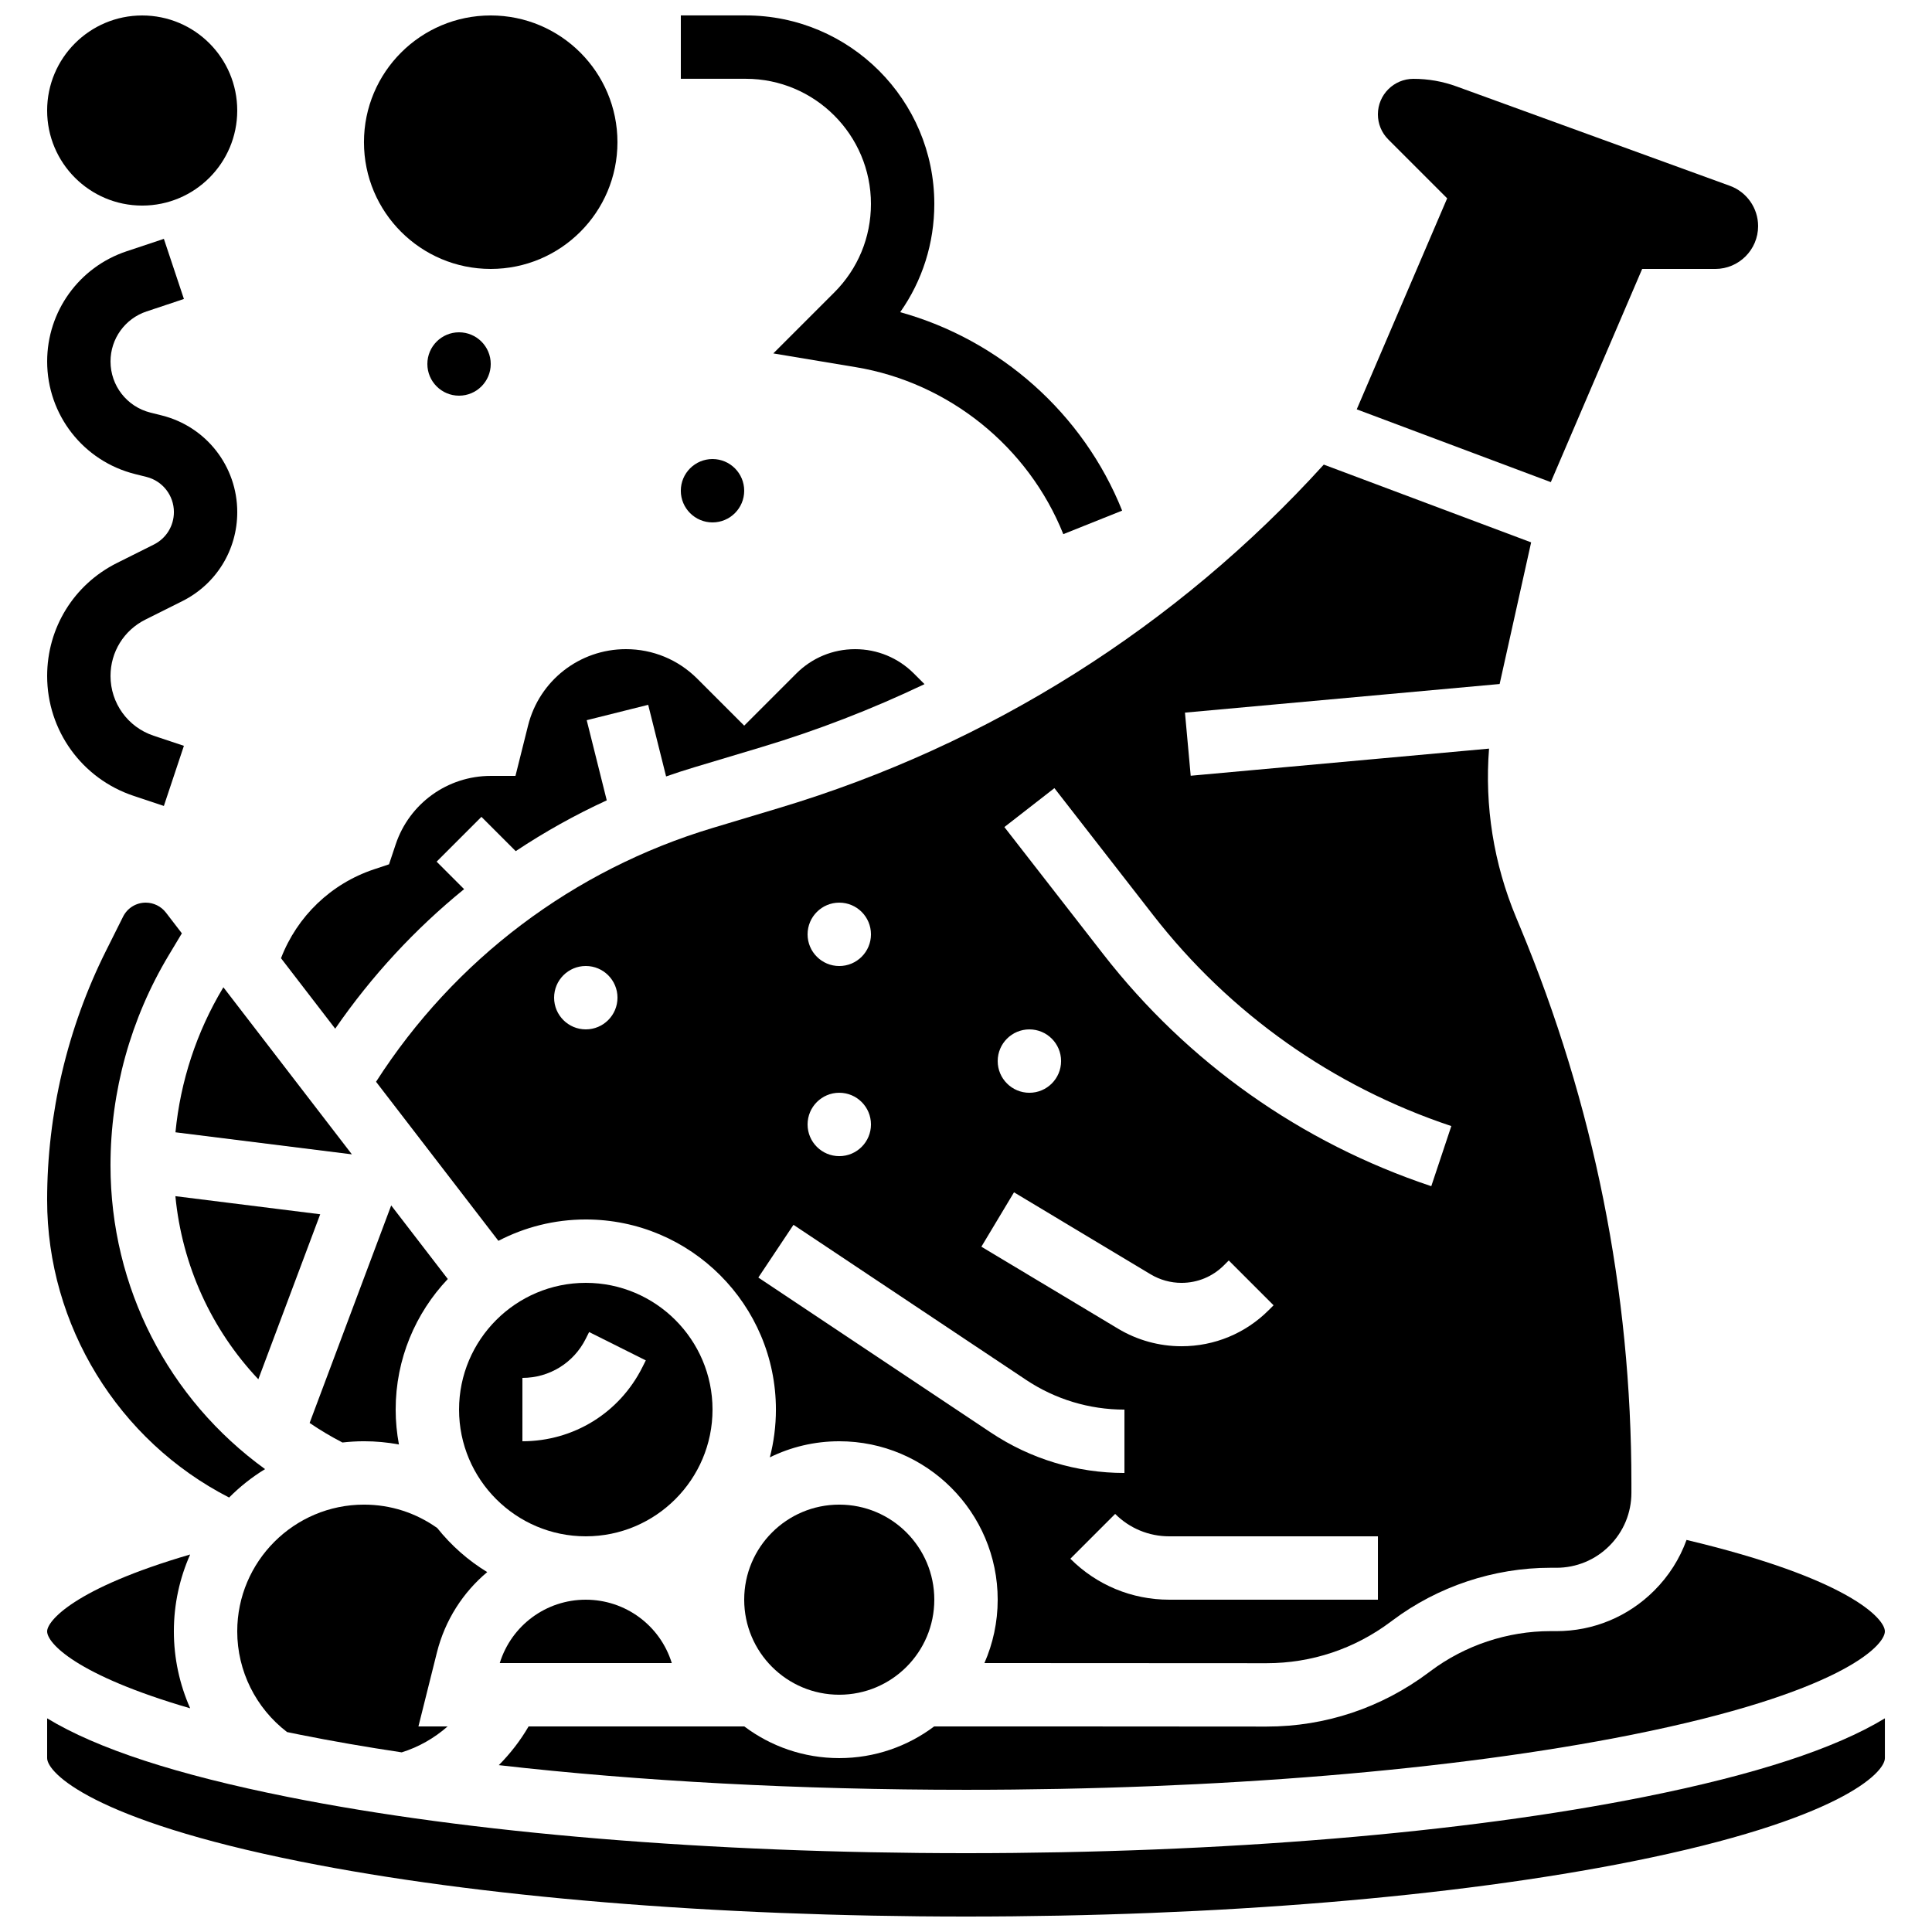 <?xml version="1.0" encoding="UTF-8"?>
<!-- Uploaded to: SVG Repo, www.svgrepo.com, Generator: SVG Repo Mixer Tools -->
<svg width="800px" height="800px" version="1.1" viewBox="144 144 512 512" xmlns="http://www.w3.org/2000/svg">
 <defs>
  <clipPath id="d">
   <path d="m156 599h488v52.902h-488z"/>
  </clipPath>
  <clipPath id="c">
   <path d="m240 148.09h68v67.906h-68z"/>
  </clipPath>
  <clipPath id="b">
   <path d="m156 148.09h51v50.906h-51z"/>
  </clipPath>
  <clipPath id="a">
   <path d="m324 148.09h118v137.91h-118z"/>
  </clipPath>
 </defs>
 <path d="m212.46 509.52 16.398-43.727-38.379-4.797c1.785 18.434 9.594 35.391 21.98 48.523z"/>
 <path d="m299.24 551.14c18.52 0 33.586-15.066 33.586-33.586 0-18.52-15.066-33.586-33.586-33.586s-33.586 15.066-33.586 33.586c-0.004 18.52 15.062 33.586 33.586 33.586zm-16.797-41.984c7.156 0 13.594-3.977 16.793-10.379l0.887-1.773 15.02 7.512-0.887 1.773c-6.062 12.129-18.25 19.66-31.812 19.66z"/>
 <path d="m273.12 560.62c-5.07-3.086-9.547-7.051-13.242-11.672-5.695-4.051-12.383-6.207-19.422-6.207-18.52 0-33.586 15.066-33.586 33.586 0 10.488 4.914 20.34 13.207 26.688 1.129 0.234 2.273 0.469 3.441 0.703 8.492 1.699 17.5 3.258 26.941 4.676 4.512-1.41 8.652-3.781 12.168-6.875h-7.738l4.894-19.582c2.152-8.59 6.926-15.949 13.336-21.316z"/>
 <path d="m332.91 363.4c-36.996 11.098-68.484 34.895-89.254 67.281l32.426 42.152c6.938-3.606 14.812-5.66 23.16-5.66 27.781 0 50.383 22.602 50.383 50.383 0 4.371-0.559 8.609-1.609 12.656 5.555-2.727 11.801-4.262 18.398-4.262 23.148 0 41.984 18.836 41.984 41.984 0 5.969-1.262 11.648-3.516 16.793 19.73 0.004 53.039 0.012 74.715 0.039h0.066c11.941 0 23.328-3.809 32.938-11.02l0.434-0.324c11.996-8.996 26.859-13.949 41.863-13.949h0.133l1.383 0.004h0.039c5.305 0 10.297-2.062 14.051-5.812 3.762-3.754 5.836-8.75 5.836-14.066v-2.531c0.004-50.805-9.934-100.43-29.535-147.49l-1.031-2.481c-5.945-14.27-8.352-29.504-7.16-44.707l-79.066 7.188-1.52-16.727 83.391-7.582 8.348-37.535-54.953-20.609c-38.945 42.906-88.715 74.309-144.3 90.984zm-33.668 53.395c-4.637 0-8.398-3.758-8.398-8.398 0-4.637 3.758-8.398 8.398-8.398 4.637 0 8.398 3.758 8.398 8.398-0.004 4.637-3.762 8.398-8.398 8.398zm209.92 151.14h-55.301c-9.898 0-19.207-3.856-26.207-10.855l11.875-11.875c3.828 3.828 8.922 5.938 14.336 5.938h55.297zm-85.734-215.07 26.176 33.652c20.309 26.109 47.629 45.441 79.012 55.902l-5.312 15.934c-34.539-11.512-64.605-32.789-86.957-61.523l-26.176-33.652zm-6.629 63.934c4.637 0 8.398 3.758 8.398 8.398 0 4.637-3.758 8.398-8.398 8.398-4.637 0-8.398-3.758-8.398-8.398s3.762-8.398 8.398-8.398zm-4.078 43.18 36.211 21.727c2.473 1.48 5.301 2.266 8.18 2.266 4.246 0 8.242-1.652 11.242-4.656l1.281-1.281 11.875 11.879-1.281 1.281c-6.172 6.172-14.383 9.574-23.117 9.574-5.922 0-11.738-1.609-16.82-4.656l-36.215-21.727zm-46.305-76.77c4.637 0 8.398 3.758 8.398 8.398 0 4.637-3.758 8.398-8.398 8.398-4.637 0-8.398-3.758-8.398-8.398 0.004-4.637 3.762-8.398 8.398-8.398zm0 50.383c4.637 0 8.398 3.758 8.398 8.398 0 4.637-3.758 8.398-8.398 8.398-4.637 0-8.398-3.758-8.398-8.398 0.004-4.641 3.762-8.398 8.398-8.398zm49.465 76.062c7.754 5.172 16.785 7.906 26.109 7.906v16.793c-12.648 0-24.898-3.707-35.426-10.727l-61.598-41.066 9.316-13.973z"/>
 <path d="m391.6 567.93c0 13.914-11.277 25.191-25.191 25.191-13.91 0-25.188-11.277-25.188-25.191 0-13.91 11.277-25.188 25.188-25.188 13.914 0 25.191 11.277 25.191 25.188"/>
 <path d="m247.67 463.45-21.617 57.645c2.766 1.887 5.668 3.617 8.695 5.184 1.875-0.211 3.777-0.332 5.707-0.332 3.141 0 6.238 0.293 9.262 0.852-0.555-2.996-0.863-6.086-0.863-9.246 0-13.391 5.262-25.57 13.816-34.602z"/>
 <path d="m554.98 271.77 24.211-56.496h19.371c6.262 0 11.355-5.098 11.355-11.355 0-4.758-3.004-9.047-7.477-10.672l-72.43-26.336c-3.676-1.34-7.523-2.019-11.438-2.019-5.191 0-9.414 4.223-9.414 9.414 0 2.516 0.98 4.879 2.758 6.656l15.598 15.598-23.965 55.922z"/>
 <g clip-path="url(#d)">
  <path d="m400 635.11c-67.82 0-131.67-5.297-179.77-14.918-29.332-5.867-50.488-12.762-63.738-20.816v10.543c0 3.891 12.043 16.395 67.031 27.391 47.051 9.414 109.72 14.594 176.48 14.594 66.75 0 129.43-5.184 176.48-14.594 54.988-10.996 67.031-23.5 67.031-27.391v-10.543c-13.254 8.051-34.406 14.949-63.738 20.816-48.105 9.621-111.95 14.918-179.77 14.918z"/>
 </g>
 <path d="m276.44 584.73h45.59c-3.082-9.953-12.27-16.793-22.797-16.793-10.523-0.004-19.711 6.84-22.793 16.793z"/>
 <path d="m582.36 565.55c-6.93 6.914-16.129 10.719-25.918 10.719h-0.07l-1.383-0.004h-0.102c-11.391 0-22.676 3.762-31.789 10.598l-0.434 0.324c-12.535 9.402-27.406 14.371-43.008 14.371h-0.09c-28.094-0.035-75.746-0.039-88-0.039-7.016 5.269-15.73 8.398-25.16 8.398s-18.145-3.125-25.16-8.398h-57.16c-2.184 3.758-4.856 7.199-7.898 10.262 37.258 4.258 79.641 6.531 123.81 6.531 66.75 0 129.43-5.184 176.48-14.594 54.988-11 67.031-23.5 67.031-27.391 0-3.414-9.711-14.047-52.559-24.23-1.809 5-4.711 9.582-8.59 13.453z"/>
 <path d="m194.4 596.72c-2.809-6.336-4.324-13.266-4.324-20.391 0-7.25 1.551-14.141 4.32-20.375-30.922 9.039-37.906 17.688-37.906 20.375 0 3.078 7.539 11.543 37.91 20.391z"/>
 <path d="m203.2 405.64-0.102 0.168c-7.012 11.684-11.297 24.766-12.598 38.262l46.754 5.844z"/>
 <path d="m204.72 540.86c2.856-2.875 6.051-5.41 9.523-7.531-25.598-18.527-40.961-48.109-40.961-80.496 0-19.605 5.332-38.852 15.418-55.664l3.496-5.828-4.234-5.508c-1.266-1.645-3.258-2.625-5.332-2.625-2.562 0-4.871 1.426-6.016 3.719l-4.547 9.094c-10.191 20.383-15.578 43.199-15.578 65.988 0 33.18 18.836 63.805 48.23 78.852z"/>
 <path d="m266.99 379.63-7.281-7.281 11.875-11.875 9.086 9.086c7.652-5.086 15.711-9.594 24.125-13.461l-5.312-21.242 16.293-4.074 4.746 18.98c2.492-0.871 5.012-1.691 7.555-2.453l17.602-5.281c14.922-4.477 29.395-10.082 43.324-16.727l-2.828-2.828c-4.16-4.152-9.688-6.441-15.566-6.441s-11.406 2.289-15.566 6.445l-13.82 13.824-12.441-12.441c-5.051-5.051-11.766-7.832-18.906-7.832-12.289 0-22.957 8.328-25.938 20.254l-3.336 13.336h-6.555c-11.445 0-21.57 7.297-25.191 18.156l-1.758 5.273-3.981 1.328c-11.418 3.805-20.387 12.473-24.648 23.562l14.363 18.672c9.645-13.988 21.156-26.41 34.16-36.98z"/>
 <path d="m274.05 240.46c0 4.641-3.762 8.398-8.398 8.398-4.637 0-8.395-3.758-8.395-8.398 0-4.637 3.758-8.395 8.395-8.395 4.637 0 8.398 3.758 8.398 8.395"/>
 <path d="m341.22 274.05c0 4.637-3.762 8.395-8.398 8.395s-8.398-3.758-8.398-8.395 3.762-8.398 8.398-8.398 8.398 3.762 8.398 8.398"/>
 <g clip-path="url(#c)">
  <path d="m307.63 181.68c0 18.551-15.035 33.59-33.586 33.59s-33.59-15.039-33.59-33.59c0-18.547 15.039-33.586 33.59-33.586s33.586 15.039 33.586 33.586"/>
 </g>
 <g clip-path="url(#b)">
  <path d="m206.87 173.29c0 13.91-11.277 25.191-25.191 25.191-13.91 0-25.188-11.281-25.188-25.191 0-13.914 11.277-25.191 25.188-25.191 13.914 0 25.191 11.277 25.191 25.191"/>
 </g>
 <g clip-path="url(#a)">
  <path d="m374.81 198.05c0 8.859-3.449 17.188-9.715 23.453l-16.16 16.156 21.871 3.644c24.637 4.106 45.703 21.062 54.98 44.254l15.594-6.238c-10.293-25.734-32.363-45.246-58.82-52.59 5.879-8.34 9.043-18.27 9.043-28.68 0-27.547-22.41-49.961-49.957-49.961h-17.219v16.793h17.215c18.289 0 33.168 14.879 33.168 33.168z"/>
 </g>
 <path d="m184.77 288.31-9.766 4.883c-11.418 5.707-18.508 17.184-18.508 29.945 0 14.434 9.199 27.203 22.895 31.766l8.035 2.68 5.312-15.934-8.035-2.68c-6.828-2.273-11.414-8.633-11.414-15.832 0-6.363 3.535-12.082 9.227-14.93l9.766-4.883c9-4.496 14.594-13.547 14.594-23.613 0-12.137-8.227-22.672-20-25.617l-3.004-0.75c-6.231-1.559-10.582-7.133-10.582-13.559 0-6.023 3.84-11.348 9.555-13.254l9.895-3.301-5.312-15.934-9.895 3.301c-12.582 4.199-21.035 15.926-21.035 29.188 0 14.145 9.582 26.418 23.305 29.848l3.004 0.75c4.285 1.07 7.281 4.906 7.281 9.324-0.004 3.668-2.039 6.961-5.316 8.602z"/>
</svg>